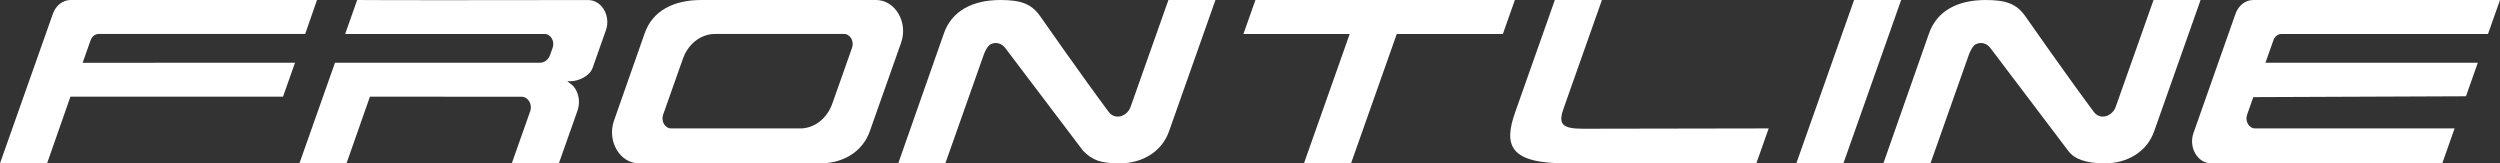 <svg id="frontline" xmlns="http://www.w3.org/2000/svg" xmlns:xlink="http://www.w3.org/1999/xlink" width="2676.626" height="174.89" viewBox="0 0 2676.626 174.89">
  <rect x="0" y="0" width="2676.626" height="174.89" fill="#333333" stroke="none"/>
  <defs>
    <clipPath id="clip-path">
      <rect id="Rectangle_240" data-name="Rectangle 240" width="2676.626" height="174.89" fill="none"/>
    </clipPath>
  </defs>
  <g id="Group_621" data-name="Group 621" transform="translate(0 0)" clip-path="url(#clip-path)">
    <path id="Path_934" data-name="Path 934" d="M298.936,115.394,339.743,0h-50.42L247.117,119.4c-13.315,36.965-5.61,55.481,54.4,55.481H505.054l13.234-37.407-198.969.341c-23.034,0-26.562-5.4-20.384-22.419" transform="translate(1375.368 0.006)" fill="#fff"/>
    <path id="Path_935" data-name="Path 935" d="M242.719,47.294c-3.1,1.513-6.078,7.176-7.5,11.226L194.073,174.884H143.666L192.185,36.751C200.747,10.9,224.263.007,253.135.007c21.85,0,32.888,4.157,41.9,16.548,0,0,46.758,66.9,74.01,103.337,6.728,8.99,20,4.954,23.61-6.159L432.919,0l50.353.007L433.99,139.385c-7.919,24.045-30.271,35.5-53.111,35.5-20.464,0-29.106-3.16-39.321-13.455L258.035,51.143c-4.124-5.228-10.3-6.292-15.316-3.849" transform="translate(818.05 0)" fill="#fff"/>
    <path id="Path_936" data-name="Path 936" d="M400.279,47.294c-3.1,1.513-6.078,7.176-7.5,11.226L351.633,174.884H301.226L349.745,36.751C358.3,10.9,381.823.007,410.695.007c21.849,0,32.888,4.157,41.9,16.548,0,0,46.758,66.9,74.01,103.337,6.727,8.99,20,4.954,23.6-6.159L590.478,0l50.353.007L591.549,139.385c-7.919,24.045-30.271,35.5-53.111,35.5-20.464,0-32.855-4.612-39.321-13.455L415.595,51.143c-4.124-5.228-10.3-6.292-15.316-3.849" transform="translate(1715.214 0)" fill="#fff"/>
    <path id="Path_937" data-name="Path 937" d="M315.855,67.156l-227.379.06,8.548-24.172c1.426-4.043,4.847-6.687,8.642-6.687h221.08L339.4,0H75.637c-8.341,0-15.858,5.81-19,14.694L0,174.878H50.413l25-71.413H303.022Z" transform="translate(0 0.006)" fill="#fff"/>
    <path id="Path_938" data-name="Path 938" d="M680.295.007,667.442,36.369H446.356c-3.8,0-7.216,2.637-8.642,6.687l-8.535,24.105H656.551l-12.692,35.914-227.687.91-6.627,18.744c-2.5,7.056,2.008,14.767,8.642,14.767h213.5l-13.208,37.387H371.127c-14.54,0-24.474-16.923-19.011-32.426l45.011-127.73C400.26,5.831,407.784,0,416.139,0Z" transform="translate(1996.332 0)" fill="#fff"/>
    <path id="Path_939" data-name="Path 939" d="M109.716,0,96.863,36.363H310.338c6.627,0,11.152,7.718,8.655,14.781l-2.7,7.651c-1.787,5.054-6.065,8.361-10.811,8.361H85.972L47.889,174.878H98.3l25.1-71.413,162.406.12c7,0,11.775,8.147,9.137,15.611l-19.681,55.682h50.4L345.63,118.4c3.2-9.064,1.4-19.44-4.6-26.381l-6.366-5.094h4.217c8.147-.214,19.861-5.616,22.927-14.279l14.2-40.178c5.476-15.5-4.432-32.44-18.991-32.42C288.85.142,128.533.349,109.716,0" transform="translate(272.685 0.006)" fill="#fff"/>
    <path id="Path_940" data-name="Path 940" d="M337.709,174.878H287.3L349.135,0h50.407Z" transform="translate(1635.929 0.006)" fill="#fff"/>
    <path id="Path_941" data-name="Path 941" d="M211.731,0,198.872,36.363h113.78L263.684,174.885h50.4L357.241,52.811l5.817-16.447H476.638L489.5,0Z" transform="translate(1132.399 0.006)" fill="#fff"/>
    <path id="Path_942" data-name="Path 942" d="M373.22,0,193.436.007c-28.872,0-52.381,10.9-60.95,36.744L100.013,129.2c-7.671,21.85,6.319,45.687,26.817,45.687H321.18c22.84,0,45.192-11.454,53.118-35.5l33.1-93.624C415.125,23.9,401.135,0,380.6,0ZM333.765,110.921c-5.683,16.059-19.259,26.576-34.347,26.576H161.284c-6.627,0-11.139-7.718-8.649-14.767l21.147-59.792c5.677-16.066,19.259-26.576,34.347-26.576H346.263c6.621,0,11.132,7.712,8.642,14.761Z" transform="translate(557.355 0)" fill="#fff"/>
  </g>
</svg>
